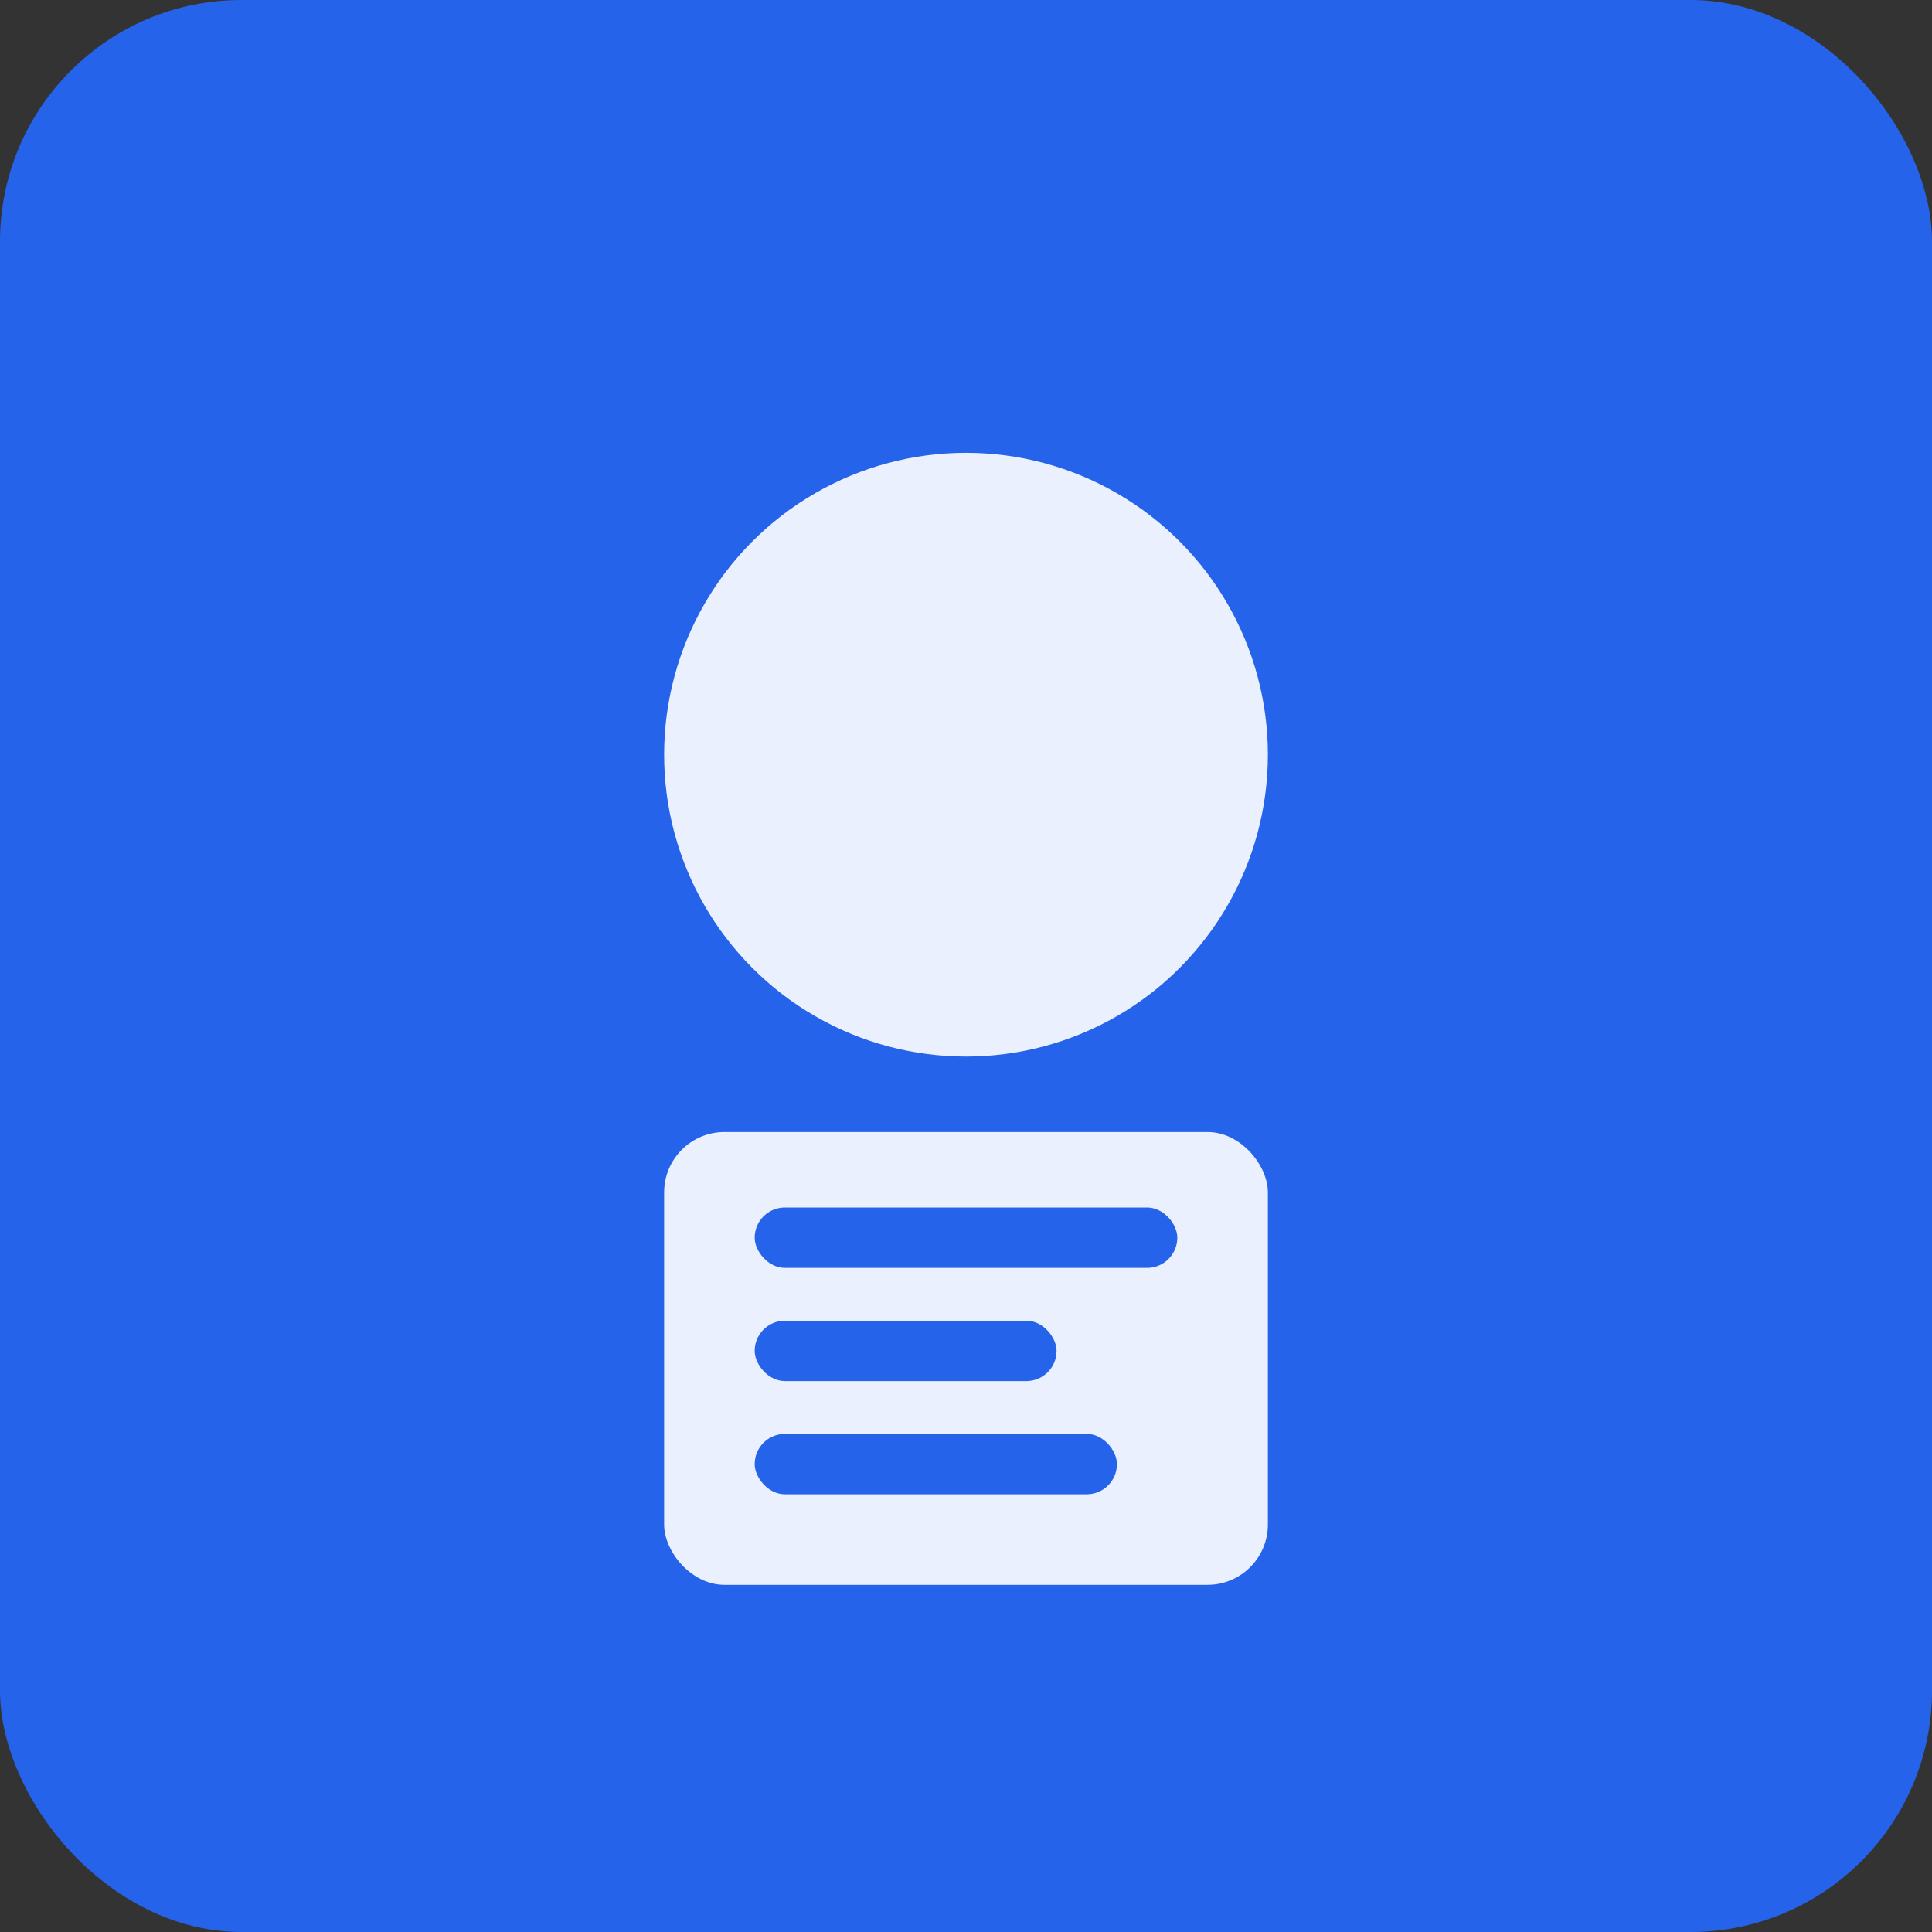 <svg xmlns="http://www.w3.org/2000/svg" viewBox="0 0 512 512" width="512" height="512">
  <rect x="0" y="0" width="512" height="512" fill="#333333" stroke="none"/>
  <rect width="512" height="512" rx="64" fill="#2563eb"/>
  <circle cx="256" cy="200" r="80" fill="white" opacity="0.9"/>
  <rect x="176" y="300" width="160" height="120" rx="16" fill="white" opacity="0.9"/>
  <rect x="200" y="320" width="112" height="16" rx="8" fill="#2563eb"/>
  <rect x="200" y="350" width="80" height="16" rx="8" fill="#2563eb"/>
  <rect x="200" y="380" width="96" height="16" rx="8" fill="#2563eb"/>
</svg>